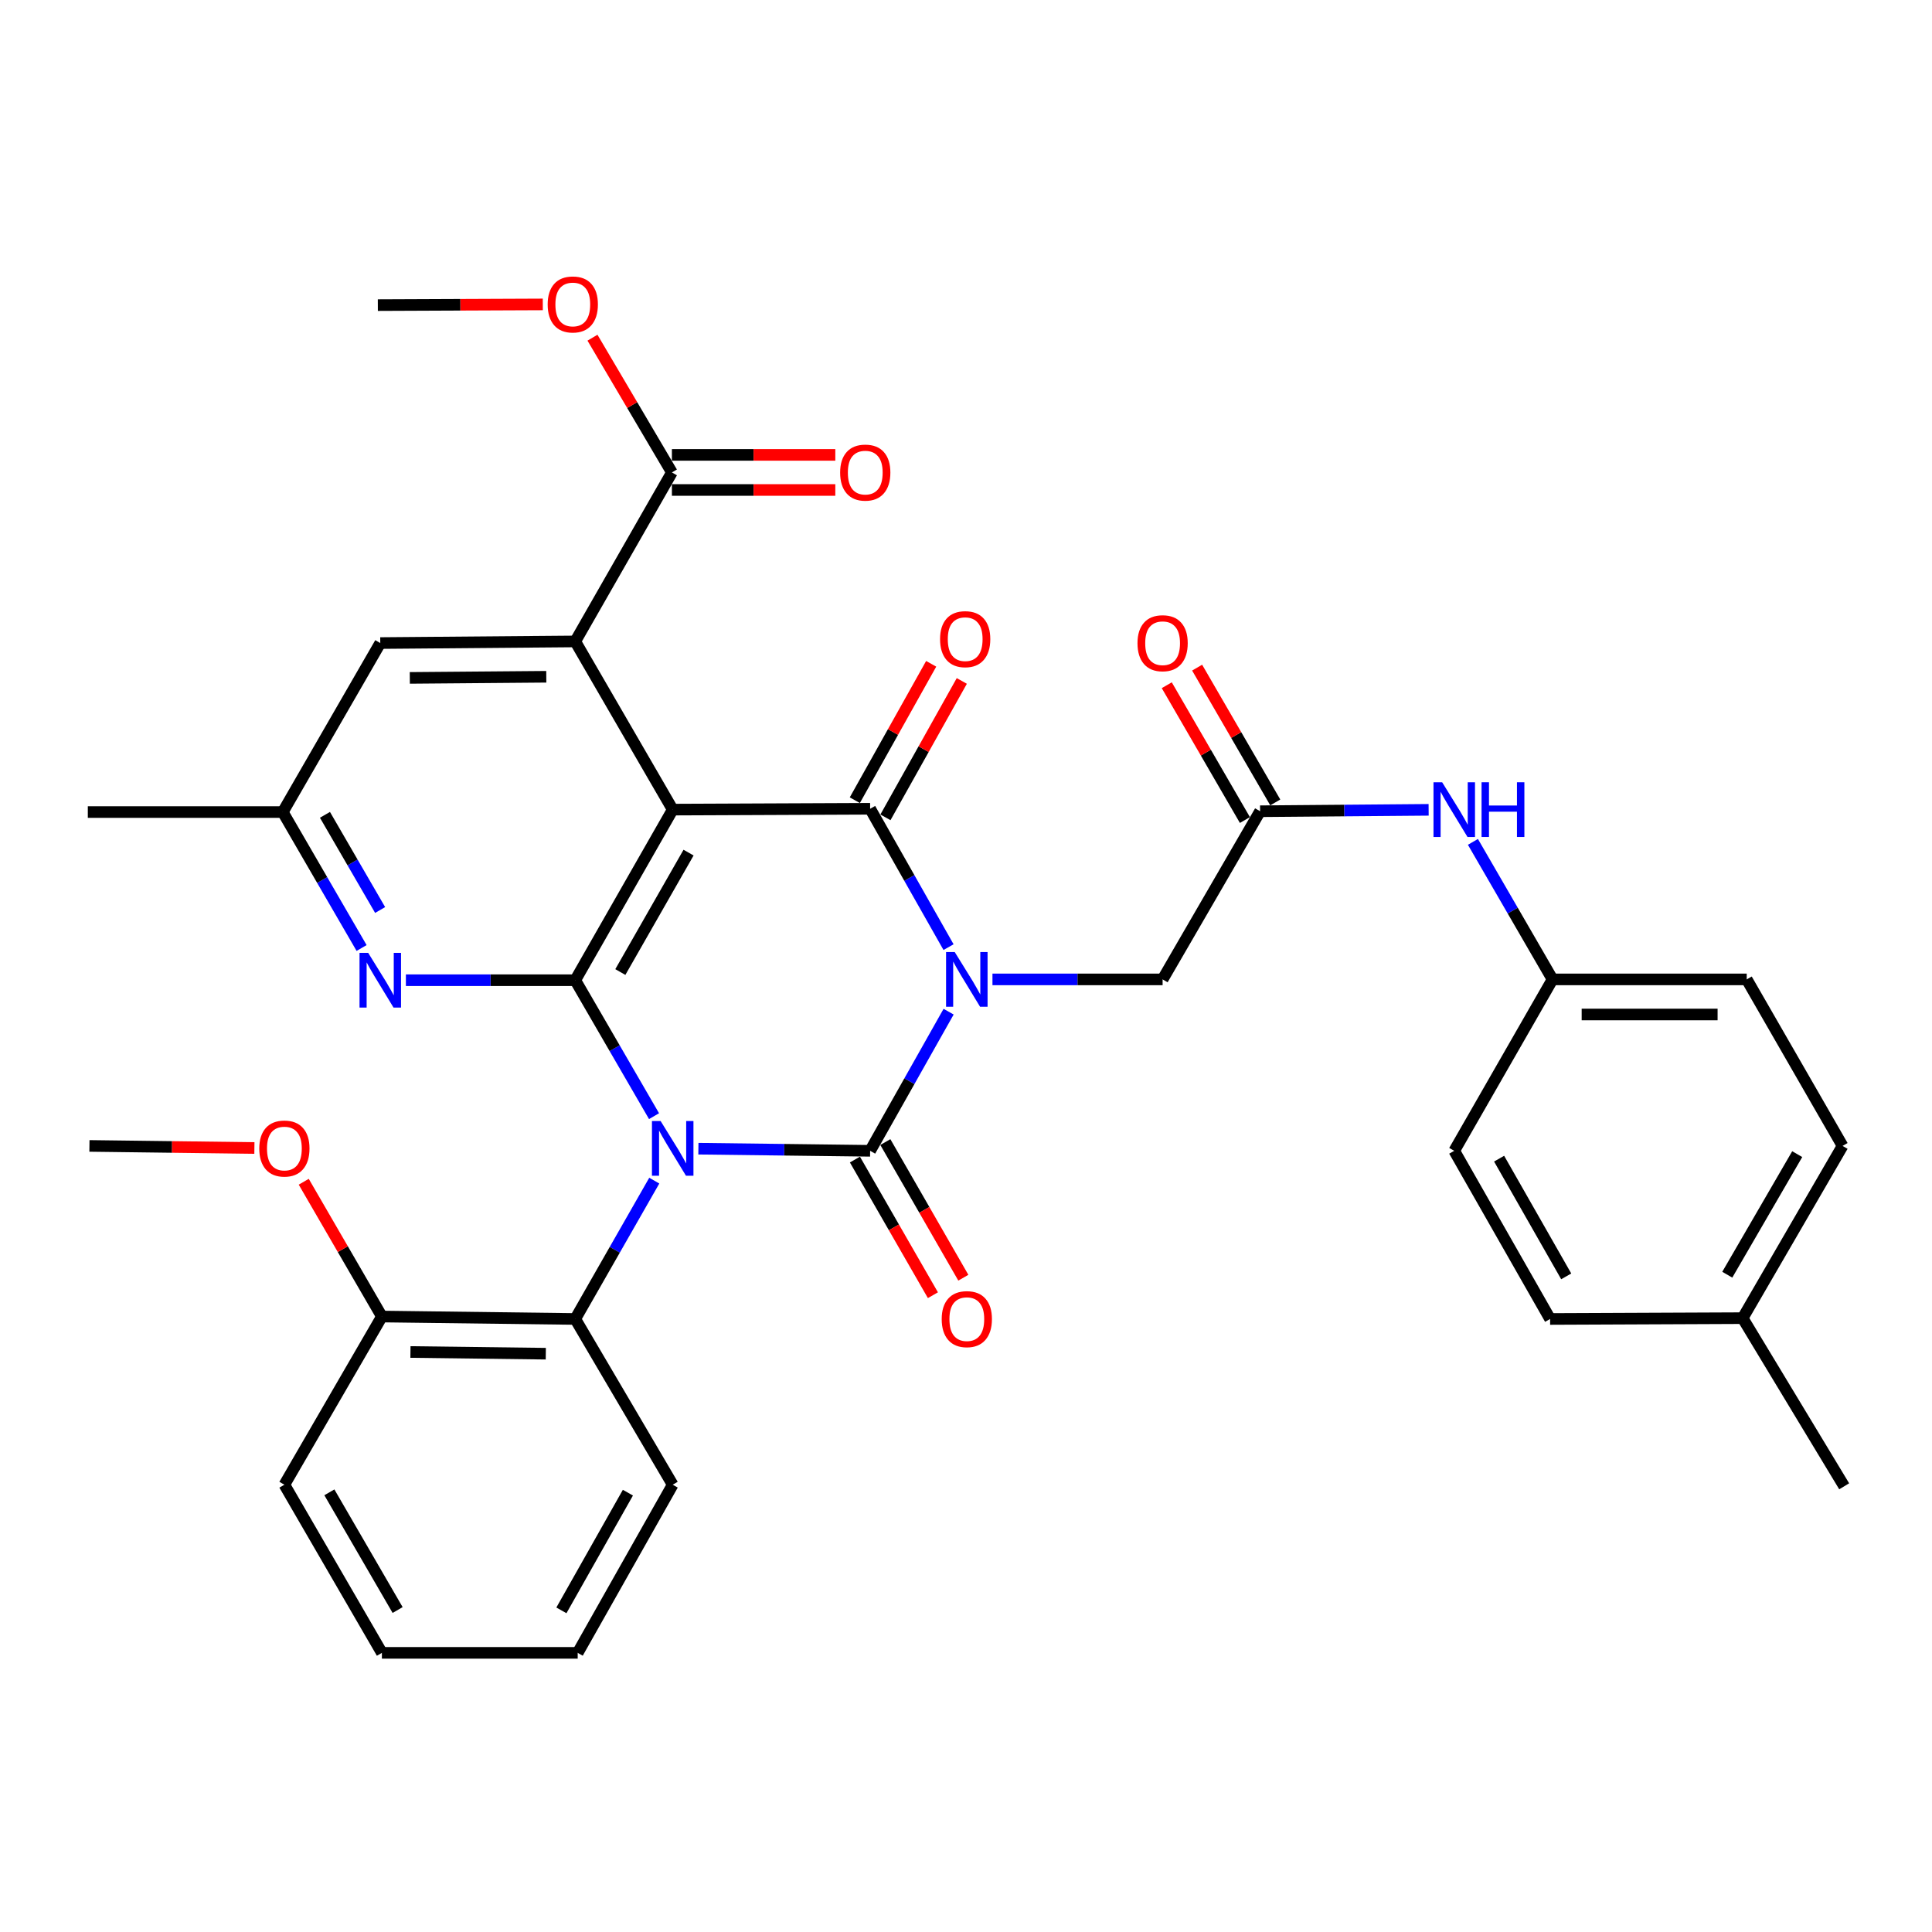 <?xml version='1.0' encoding='iso-8859-1'?>
<svg version='1.1' baseProfile='full'
              xmlns='http://www.w3.org/2000/svg'
                      xmlns:rdkit='http://www.rdkit.org/xml'
                      xmlns:xlink='http://www.w3.org/1999/xlink'
                  xml:space='preserve'
width='1000px' height='1000px' viewBox='0 0 1000 1000'>
<!-- END OF HEADER -->
<rect style='opacity:1.0;fill:#FFFFFF;stroke:none' width='1000' height='1000' x='0' y='0'> </rect>
<path class='bond-1' d='M 361.487,594.561 L 405.933,595.11' style='fill:none;fill-rule:evenodd;stroke:#0000FF;stroke-width:6px;stroke-linecap:butt;stroke-linejoin:miter;stroke-opacity:1' />
<path class='bond-1' d='M 405.933,595.11 L 450.38,595.658' style='fill:none;fill-rule:evenodd;stroke:#000000;stroke-width:6px;stroke-linecap:butt;stroke-linejoin:miter;stroke-opacity:1' />
<path class='bond-3' d='M 338.527,577.722 L 318.136,542.539' style='fill:none;fill-rule:evenodd;stroke:#0000FF;stroke-width:6px;stroke-linecap:butt;stroke-linejoin:miter;stroke-opacity:1' />
<path class='bond-3' d='M 318.136,542.539 L 297.744,507.357' style='fill:none;fill-rule:evenodd;stroke:#000000;stroke-width:6px;stroke-linecap:butt;stroke-linejoin:miter;stroke-opacity:1' />
<path class='bond-7' d='M 338.65,611.099 L 318.197,646.899' style='fill:none;fill-rule:evenodd;stroke:#0000FF;stroke-width:6px;stroke-linecap:butt;stroke-linejoin:miter;stroke-opacity:1' />
<path class='bond-7' d='M 318.197,646.899 L 297.744,682.698' style='fill:none;fill-rule:evenodd;stroke:#000000;stroke-width:6px;stroke-linecap:butt;stroke-linejoin:miter;stroke-opacity:1' />
<path class='bond-0' d='M 491.001,523.64 L 470.69,559.649' style='fill:none;fill-rule:evenodd;stroke:#0000FF;stroke-width:6px;stroke-linecap:butt;stroke-linejoin:miter;stroke-opacity:1' />
<path class='bond-0' d='M 470.69,559.649 L 450.38,595.658' style='fill:none;fill-rule:evenodd;stroke:#000000;stroke-width:6px;stroke-linecap:butt;stroke-linejoin:miter;stroke-opacity:1' />
<path class='bond-8' d='M 513.697,506.933 L 557.73,506.933' style='fill:none;fill-rule:evenodd;stroke:#0000FF;stroke-width:6px;stroke-linecap:butt;stroke-linejoin:miter;stroke-opacity:1' />
<path class='bond-8' d='M 557.73,506.933 L 601.764,506.933' style='fill:none;fill-rule:evenodd;stroke:#000000;stroke-width:6px;stroke-linecap:butt;stroke-linejoin:miter;stroke-opacity:1' />
<path class='bond-35' d='M 490.962,490.235 L 470.671,454.428' style='fill:none;fill-rule:evenodd;stroke:#0000FF;stroke-width:6px;stroke-linecap:butt;stroke-linejoin:miter;stroke-opacity:1' />
<path class='bond-35' d='M 470.671,454.428 L 450.38,418.621' style='fill:none;fill-rule:evenodd;stroke:#000000;stroke-width:6px;stroke-linecap:butt;stroke-linejoin:miter;stroke-opacity:1' />
<path class='bond-11' d='M 442.506,600.185 L 462.69,635.29' style='fill:none;fill-rule:evenodd;stroke:#000000;stroke-width:6px;stroke-linecap:butt;stroke-linejoin:miter;stroke-opacity:1' />
<path class='bond-11' d='M 462.69,635.29 L 482.874,670.395' style='fill:none;fill-rule:evenodd;stroke:#FF0000;stroke-width:6px;stroke-linecap:butt;stroke-linejoin:miter;stroke-opacity:1' />
<path class='bond-11' d='M 458.253,591.131 L 478.437,626.236' style='fill:none;fill-rule:evenodd;stroke:#000000;stroke-width:6px;stroke-linecap:butt;stroke-linejoin:miter;stroke-opacity:1' />
<path class='bond-11' d='M 478.437,626.236 L 498.621,661.341' style='fill:none;fill-rule:evenodd;stroke:#FF0000;stroke-width:6px;stroke-linecap:butt;stroke-linejoin:miter;stroke-opacity:1' />
<path class='bond-2' d='M 348.192,419.055 L 297.744,507.357' style='fill:none;fill-rule:evenodd;stroke:#000000;stroke-width:6px;stroke-linecap:butt;stroke-linejoin:miter;stroke-opacity:1' />
<path class='bond-2' d='M 356.397,441.312 L 321.084,503.123' style='fill:none;fill-rule:evenodd;stroke:#000000;stroke-width:6px;stroke-linecap:butt;stroke-linejoin:miter;stroke-opacity:1' />
<path class='bond-4' d='M 348.192,419.055 L 450.38,418.621' style='fill:none;fill-rule:evenodd;stroke:#000000;stroke-width:6px;stroke-linecap:butt;stroke-linejoin:miter;stroke-opacity:1' />
<path class='bond-5' d='M 348.192,419.055 L 297.744,332.005' style='fill:none;fill-rule:evenodd;stroke:#000000;stroke-width:6px;stroke-linecap:butt;stroke-linejoin:miter;stroke-opacity:1' />
<path class='bond-6' d='M 297.744,507.357 L 253.918,507.357' style='fill:none;fill-rule:evenodd;stroke:#000000;stroke-width:6px;stroke-linecap:butt;stroke-linejoin:miter;stroke-opacity:1' />
<path class='bond-6' d='M 253.918,507.357 L 210.091,507.357' style='fill:none;fill-rule:evenodd;stroke:#0000FF;stroke-width:6px;stroke-linecap:butt;stroke-linejoin:miter;stroke-opacity:1' />
<path class='bond-12' d='M 458.305,423.058 L 478.067,387.758' style='fill:none;fill-rule:evenodd;stroke:#000000;stroke-width:6px;stroke-linecap:butt;stroke-linejoin:miter;stroke-opacity:1' />
<path class='bond-12' d='M 478.067,387.758 L 497.829,352.458' style='fill:none;fill-rule:evenodd;stroke:#FF0000;stroke-width:6px;stroke-linecap:butt;stroke-linejoin:miter;stroke-opacity:1' />
<path class='bond-12' d='M 442.455,414.185 L 462.217,378.885' style='fill:none;fill-rule:evenodd;stroke:#000000;stroke-width:6px;stroke-linecap:butt;stroke-linejoin:miter;stroke-opacity:1' />
<path class='bond-12' d='M 462.217,378.885 L 481.978,343.585' style='fill:none;fill-rule:evenodd;stroke:#FF0000;stroke-width:6px;stroke-linecap:butt;stroke-linejoin:miter;stroke-opacity:1' />
<path class='bond-9' d='M 297.744,332.005 L 347.778,244.531' style='fill:none;fill-rule:evenodd;stroke:#000000;stroke-width:6px;stroke-linecap:butt;stroke-linejoin:miter;stroke-opacity:1' />
<path class='bond-37' d='M 297.744,332.005 L 196.828,332.843' style='fill:none;fill-rule:evenodd;stroke:#000000;stroke-width:6px;stroke-linecap:butt;stroke-linejoin:miter;stroke-opacity:1' />
<path class='bond-37' d='M 282.758,350.295 L 212.117,350.881' style='fill:none;fill-rule:evenodd;stroke:#000000;stroke-width:6px;stroke-linecap:butt;stroke-linejoin:miter;stroke-opacity:1' />
<path class='bond-15' d='M 187.16,490.681 L 166.76,455.499' style='fill:none;fill-rule:evenodd;stroke:#0000FF;stroke-width:6px;stroke-linecap:butt;stroke-linejoin:miter;stroke-opacity:1' />
<path class='bond-15' d='M 166.76,455.499 L 146.36,420.317' style='fill:none;fill-rule:evenodd;stroke:#000000;stroke-width:6px;stroke-linecap:butt;stroke-linejoin:miter;stroke-opacity:1' />
<path class='bond-15' d='M 196.754,471.015 L 182.474,446.388' style='fill:none;fill-rule:evenodd;stroke:#0000FF;stroke-width:6px;stroke-linecap:butt;stroke-linejoin:miter;stroke-opacity:1' />
<path class='bond-15' d='M 182.474,446.388 L 168.195,421.76' style='fill:none;fill-rule:evenodd;stroke:#000000;stroke-width:6px;stroke-linecap:butt;stroke-linejoin:miter;stroke-opacity:1' />
<path class='bond-16' d='M 297.744,682.698 L 197.666,681.437' style='fill:none;fill-rule:evenodd;stroke:#000000;stroke-width:6px;stroke-linecap:butt;stroke-linejoin:miter;stroke-opacity:1' />
<path class='bond-16' d='M 282.504,700.672 L 212.449,699.789' style='fill:none;fill-rule:evenodd;stroke:#000000;stroke-width:6px;stroke-linecap:butt;stroke-linejoin:miter;stroke-opacity:1' />
<path class='bond-27' d='M 297.744,682.698 L 348.192,768.487' style='fill:none;fill-rule:evenodd;stroke:#000000;stroke-width:6px;stroke-linecap:butt;stroke-linejoin:miter;stroke-opacity:1' />
<path class='bond-10' d='M 601.764,506.933 L 652.222,419.893' style='fill:none;fill-rule:evenodd;stroke:#000000;stroke-width:6px;stroke-linecap:butt;stroke-linejoin:miter;stroke-opacity:1' />
<path class='bond-17' d='M 347.778,253.614 L 390.067,253.614' style='fill:none;fill-rule:evenodd;stroke:#000000;stroke-width:6px;stroke-linecap:butt;stroke-linejoin:miter;stroke-opacity:1' />
<path class='bond-17' d='M 390.067,253.614 L 432.355,253.614' style='fill:none;fill-rule:evenodd;stroke:#FF0000;stroke-width:6px;stroke-linecap:butt;stroke-linejoin:miter;stroke-opacity:1' />
<path class='bond-17' d='M 347.778,235.449 L 390.067,235.449' style='fill:none;fill-rule:evenodd;stroke:#000000;stroke-width:6px;stroke-linecap:butt;stroke-linejoin:miter;stroke-opacity:1' />
<path class='bond-17' d='M 390.067,235.449 L 432.355,235.449' style='fill:none;fill-rule:evenodd;stroke:#FF0000;stroke-width:6px;stroke-linecap:butt;stroke-linejoin:miter;stroke-opacity:1' />
<path class='bond-20' d='M 347.778,244.531 L 327.221,209.659' style='fill:none;fill-rule:evenodd;stroke:#000000;stroke-width:6px;stroke-linecap:butt;stroke-linejoin:miter;stroke-opacity:1' />
<path class='bond-20' d='M 327.221,209.659 L 306.663,174.787' style='fill:none;fill-rule:evenodd;stroke:#FF0000;stroke-width:6px;stroke-linecap:butt;stroke-linejoin:miter;stroke-opacity:1' />
<path class='bond-14' d='M 652.222,419.893 L 695.841,419.529' style='fill:none;fill-rule:evenodd;stroke:#000000;stroke-width:6px;stroke-linecap:butt;stroke-linejoin:miter;stroke-opacity:1' />
<path class='bond-14' d='M 695.841,419.529 L 739.461,419.166' style='fill:none;fill-rule:evenodd;stroke:#0000FF;stroke-width:6px;stroke-linecap:butt;stroke-linejoin:miter;stroke-opacity:1' />
<path class='bond-18' d='M 660.079,415.338 L 639.857,380.451' style='fill:none;fill-rule:evenodd;stroke:#000000;stroke-width:6px;stroke-linecap:butt;stroke-linejoin:miter;stroke-opacity:1' />
<path class='bond-18' d='M 639.857,380.451 L 619.635,345.564' style='fill:none;fill-rule:evenodd;stroke:#FF0000;stroke-width:6px;stroke-linecap:butt;stroke-linejoin:miter;stroke-opacity:1' />
<path class='bond-18' d='M 644.364,424.448 L 624.142,389.56' style='fill:none;fill-rule:evenodd;stroke:#000000;stroke-width:6px;stroke-linecap:butt;stroke-linejoin:miter;stroke-opacity:1' />
<path class='bond-18' d='M 624.142,389.56 L 603.919,354.673' style='fill:none;fill-rule:evenodd;stroke:#FF0000;stroke-width:6px;stroke-linecap:butt;stroke-linejoin:miter;stroke-opacity:1' />
<path class='bond-13' d='M 196.828,332.843 L 146.36,420.317' style='fill:none;fill-rule:evenodd;stroke:#000000;stroke-width:6px;stroke-linecap:butt;stroke-linejoin:miter;stroke-opacity:1' />
<path class='bond-19' d='M 762.382,435.754 L 782.989,471.343' style='fill:none;fill-rule:evenodd;stroke:#0000FF;stroke-width:6px;stroke-linecap:butt;stroke-linejoin:miter;stroke-opacity:1' />
<path class='bond-19' d='M 782.989,471.343 L 803.595,506.933' style='fill:none;fill-rule:evenodd;stroke:#000000;stroke-width:6px;stroke-linecap:butt;stroke-linejoin:miter;stroke-opacity:1' />
<path class='bond-28' d='M 146.36,420.317 L 45.455,420.317' style='fill:none;fill-rule:evenodd;stroke:#000000;stroke-width:6px;stroke-linecap:butt;stroke-linejoin:miter;stroke-opacity:1' />
<path class='bond-24' d='M 197.666,681.437 L 177.44,646.554' style='fill:none;fill-rule:evenodd;stroke:#000000;stroke-width:6px;stroke-linecap:butt;stroke-linejoin:miter;stroke-opacity:1' />
<path class='bond-24' d='M 177.44,646.554 L 157.215,611.672' style='fill:none;fill-rule:evenodd;stroke:#FF0000;stroke-width:6px;stroke-linecap:butt;stroke-linejoin:miter;stroke-opacity:1' />
<path class='bond-29' d='M 197.666,681.437 L 147.198,768.487' style='fill:none;fill-rule:evenodd;stroke:#000000;stroke-width:6px;stroke-linecap:butt;stroke-linejoin:miter;stroke-opacity:1' />
<path class='bond-22' d='M 803.595,506.933 L 752.714,595.658' style='fill:none;fill-rule:evenodd;stroke:#000000;stroke-width:6px;stroke-linecap:butt;stroke-linejoin:miter;stroke-opacity:1' />
<path class='bond-23' d='M 803.595,506.933 L 904.098,506.933' style='fill:none;fill-rule:evenodd;stroke:#000000;stroke-width:6px;stroke-linecap:butt;stroke-linejoin:miter;stroke-opacity:1' />
<path class='bond-23' d='M 818.671,525.098 L 889.022,525.098' style='fill:none;fill-rule:evenodd;stroke:#000000;stroke-width:6px;stroke-linecap:butt;stroke-linejoin:miter;stroke-opacity:1' />
<path class='bond-31' d='M 280.95,157.567 L 238.259,157.746' style='fill:none;fill-rule:evenodd;stroke:#FF0000;stroke-width:6px;stroke-linecap:butt;stroke-linejoin:miter;stroke-opacity:1' />
<path class='bond-31' d='M 238.259,157.746 L 195.567,157.925' style='fill:none;fill-rule:evenodd;stroke:#000000;stroke-width:6px;stroke-linecap:butt;stroke-linejoin:miter;stroke-opacity:1' />
<path class='bond-21' d='M 901.988,682.274 L 953.708,593.125' style='fill:none;fill-rule:evenodd;stroke:#000000;stroke-width:6px;stroke-linecap:butt;stroke-linejoin:miter;stroke-opacity:1' />
<path class='bond-21' d='M 894.034,659.787 L 930.238,597.382' style='fill:none;fill-rule:evenodd;stroke:#000000;stroke-width:6px;stroke-linecap:butt;stroke-linejoin:miter;stroke-opacity:1' />
<path class='bond-30' d='M 901.988,682.274 L 954.545,769.304' style='fill:none;fill-rule:evenodd;stroke:#000000;stroke-width:6px;stroke-linecap:butt;stroke-linejoin:miter;stroke-opacity:1' />
<path class='bond-38' d='M 901.988,682.274 L 802.334,682.698' style='fill:none;fill-rule:evenodd;stroke:#000000;stroke-width:6px;stroke-linecap:butt;stroke-linejoin:miter;stroke-opacity:1' />
<path class='bond-25' d='M 752.714,595.658 L 802.334,682.698' style='fill:none;fill-rule:evenodd;stroke:#000000;stroke-width:6px;stroke-linecap:butt;stroke-linejoin:miter;stroke-opacity:1' />
<path class='bond-25' d='M 775.937,599.718 L 810.672,660.646' style='fill:none;fill-rule:evenodd;stroke:#000000;stroke-width:6px;stroke-linecap:butt;stroke-linejoin:miter;stroke-opacity:1' />
<path class='bond-26' d='M 904.098,506.933 L 953.708,593.125' style='fill:none;fill-rule:evenodd;stroke:#000000;stroke-width:6px;stroke-linecap:butt;stroke-linejoin:miter;stroke-opacity:1' />
<path class='bond-32' d='M 131.675,594.201 L 88.984,593.663' style='fill:none;fill-rule:evenodd;stroke:#FF0000;stroke-width:6px;stroke-linecap:butt;stroke-linejoin:miter;stroke-opacity:1' />
<path class='bond-32' d='M 88.984,593.663 L 46.292,593.125' style='fill:none;fill-rule:evenodd;stroke:#000000;stroke-width:6px;stroke-linecap:butt;stroke-linejoin:miter;stroke-opacity:1' />
<path class='bond-33' d='M 348.192,768.487 L 299.016,855.517' style='fill:none;fill-rule:evenodd;stroke:#000000;stroke-width:6px;stroke-linecap:butt;stroke-linejoin:miter;stroke-opacity:1' />
<path class='bond-33' d='M 325.001,772.605 L 290.578,833.526' style='fill:none;fill-rule:evenodd;stroke:#000000;stroke-width:6px;stroke-linecap:butt;stroke-linejoin:miter;stroke-opacity:1' />
<path class='bond-36' d='M 147.198,768.487 L 197.666,855.517' style='fill:none;fill-rule:evenodd;stroke:#000000;stroke-width:6px;stroke-linecap:butt;stroke-linejoin:miter;stroke-opacity:1' />
<path class='bond-36' d='M 170.482,772.429 L 205.81,833.35' style='fill:none;fill-rule:evenodd;stroke:#000000;stroke-width:6px;stroke-linecap:butt;stroke-linejoin:miter;stroke-opacity:1' />
<path class='bond-34' d='M 299.016,855.517 L 197.666,855.517' style='fill:none;fill-rule:evenodd;stroke:#000000;stroke-width:6px;stroke-linecap:butt;stroke-linejoin:miter;stroke-opacity:1' />
<path  class='atom-0' d='M 341.932 580.237
L 351.212 595.237
Q 352.132 596.717, 353.612 599.397
Q 355.092 602.077, 355.172 602.237
L 355.172 580.237
L 358.932 580.237
L 358.932 608.557
L 355.052 608.557
L 345.092 592.157
Q 343.932 590.237, 342.692 588.037
Q 341.492 585.837, 341.132 585.157
L 341.132 608.557
L 337.452 608.557
L 337.452 580.237
L 341.932 580.237
' fill='#0000FF'/>
<path  class='atom-1' d='M 494.164 492.773
L 503.444 507.773
Q 504.364 509.253, 505.844 511.933
Q 507.324 514.613, 507.404 514.773
L 507.404 492.773
L 511.164 492.773
L 511.164 521.093
L 507.284 521.093
L 497.324 504.693
Q 496.164 502.773, 494.924 500.573
Q 493.724 498.373, 493.364 497.693
L 493.364 521.093
L 489.684 521.093
L 489.684 492.773
L 494.164 492.773
' fill='#0000FF'/>
<path  class='atom-7' d='M 190.568 493.197
L 199.848 508.197
Q 200.768 509.677, 202.248 512.357
Q 203.728 515.037, 203.808 515.197
L 203.808 493.197
L 207.568 493.197
L 207.568 521.517
L 203.688 521.517
L 193.728 505.117
Q 192.568 503.197, 191.328 500.997
Q 190.128 498.797, 189.768 498.117
L 189.768 521.517
L 186.088 521.517
L 186.088 493.197
L 190.568 493.197
' fill='#0000FF'/>
<path  class='atom-12' d='M 487.424 682.778
Q 487.424 675.978, 490.784 672.178
Q 494.144 668.378, 500.424 668.378
Q 506.704 668.378, 510.064 672.178
Q 513.424 675.978, 513.424 682.778
Q 513.424 689.658, 510.024 693.578
Q 506.624 697.458, 500.424 697.458
Q 494.184 697.458, 490.784 693.578
Q 487.424 689.698, 487.424 682.778
M 500.424 694.258
Q 504.744 694.258, 507.064 691.378
Q 509.424 688.458, 509.424 682.778
Q 509.424 677.218, 507.064 674.418
Q 504.744 671.578, 500.424 671.578
Q 496.104 671.578, 493.744 674.378
Q 491.424 677.178, 491.424 682.778
Q 491.424 688.498, 493.744 691.378
Q 496.104 694.258, 500.424 694.258
' fill='#FF0000'/>
<path  class='atom-13' d='M 486.576 330.824
Q 486.576 324.024, 489.936 320.224
Q 493.296 316.424, 499.576 316.424
Q 505.856 316.424, 509.216 320.224
Q 512.576 324.024, 512.576 330.824
Q 512.576 337.704, 509.176 341.624
Q 505.776 345.504, 499.576 345.504
Q 493.336 345.504, 489.936 341.624
Q 486.576 337.744, 486.576 330.824
M 499.576 342.304
Q 503.896 342.304, 506.216 339.424
Q 508.576 336.504, 508.576 330.824
Q 508.576 325.264, 506.216 322.464
Q 503.896 319.624, 499.576 319.624
Q 495.256 319.624, 492.896 322.424
Q 490.576 325.224, 490.576 330.824
Q 490.576 336.544, 492.896 339.424
Q 495.256 342.304, 499.576 342.304
' fill='#FF0000'/>
<path  class='atom-15' d='M 746.454 404.895
L 755.734 419.895
Q 756.654 421.375, 758.134 424.055
Q 759.614 426.735, 759.694 426.895
L 759.694 404.895
L 763.454 404.895
L 763.454 433.215
L 759.574 433.215
L 749.614 416.815
Q 748.454 414.895, 747.214 412.695
Q 746.014 410.495, 745.654 409.815
L 745.654 433.215
L 741.974 433.215
L 741.974 404.895
L 746.454 404.895
' fill='#0000FF'/>
<path  class='atom-15' d='M 766.854 404.895
L 770.694 404.895
L 770.694 416.935
L 785.174 416.935
L 785.174 404.895
L 789.014 404.895
L 789.014 433.215
L 785.174 433.215
L 785.174 420.135
L 770.694 420.135
L 770.694 433.215
L 766.854 433.215
L 766.854 404.895
' fill='#0000FF'/>
<path  class='atom-18' d='M 434.857 244.611
Q 434.857 237.811, 438.217 234.011
Q 441.577 230.211, 447.857 230.211
Q 454.137 230.211, 457.497 234.011
Q 460.857 237.811, 460.857 244.611
Q 460.857 251.491, 457.457 255.411
Q 454.057 259.291, 447.857 259.291
Q 441.617 259.291, 438.217 255.411
Q 434.857 251.531, 434.857 244.611
M 447.857 256.091
Q 452.177 256.091, 454.497 253.211
Q 456.857 250.291, 456.857 244.611
Q 456.857 239.051, 454.497 236.251
Q 452.177 233.411, 447.857 233.411
Q 443.537 233.411, 441.177 236.211
Q 438.857 239.011, 438.857 244.611
Q 438.857 250.331, 441.177 253.211
Q 443.537 256.091, 447.857 256.091
' fill='#FF0000'/>
<path  class='atom-19' d='M 588.764 332.923
Q 588.764 326.123, 592.124 322.323
Q 595.484 318.523, 601.764 318.523
Q 608.044 318.523, 611.404 322.323
Q 614.764 326.123, 614.764 332.923
Q 614.764 339.803, 611.364 343.723
Q 607.964 347.603, 601.764 347.603
Q 595.524 347.603, 592.124 343.723
Q 588.764 339.843, 588.764 332.923
M 601.764 344.403
Q 606.084 344.403, 608.404 341.523
Q 610.764 338.603, 610.764 332.923
Q 610.764 327.363, 608.404 324.563
Q 606.084 321.723, 601.764 321.723
Q 597.444 321.723, 595.084 324.523
Q 592.764 327.323, 592.764 332.923
Q 592.764 338.643, 595.084 341.523
Q 597.444 344.403, 601.764 344.403
' fill='#FF0000'/>
<path  class='atom-21' d='M 283.473 157.581
Q 283.473 150.781, 286.833 146.981
Q 290.193 143.181, 296.473 143.181
Q 302.753 143.181, 306.113 146.981
Q 309.473 150.781, 309.473 157.581
Q 309.473 164.461, 306.073 168.381
Q 302.673 172.261, 296.473 172.261
Q 290.233 172.261, 286.833 168.381
Q 283.473 164.501, 283.473 157.581
M 296.473 169.061
Q 300.793 169.061, 303.113 166.181
Q 305.473 163.261, 305.473 157.581
Q 305.473 152.021, 303.113 149.221
Q 300.793 146.381, 296.473 146.381
Q 292.153 146.381, 289.793 149.181
Q 287.473 151.981, 287.473 157.581
Q 287.473 163.301, 289.793 166.181
Q 292.153 169.061, 296.473 169.061
' fill='#FF0000'/>
<path  class='atom-25' d='M 134.198 594.477
Q 134.198 587.677, 137.558 583.877
Q 140.918 580.077, 147.198 580.077
Q 153.478 580.077, 156.838 583.877
Q 160.198 587.677, 160.198 594.477
Q 160.198 601.357, 156.798 605.277
Q 153.398 609.157, 147.198 609.157
Q 140.958 609.157, 137.558 605.277
Q 134.198 601.397, 134.198 594.477
M 147.198 605.957
Q 151.518 605.957, 153.838 603.077
Q 156.198 600.157, 156.198 594.477
Q 156.198 588.917, 153.838 586.117
Q 151.518 583.277, 147.198 583.277
Q 142.878 583.277, 140.518 586.077
Q 138.198 588.877, 138.198 594.477
Q 138.198 600.197, 140.518 603.077
Q 142.878 605.957, 147.198 605.957
' fill='#FF0000'/>
</svg>
